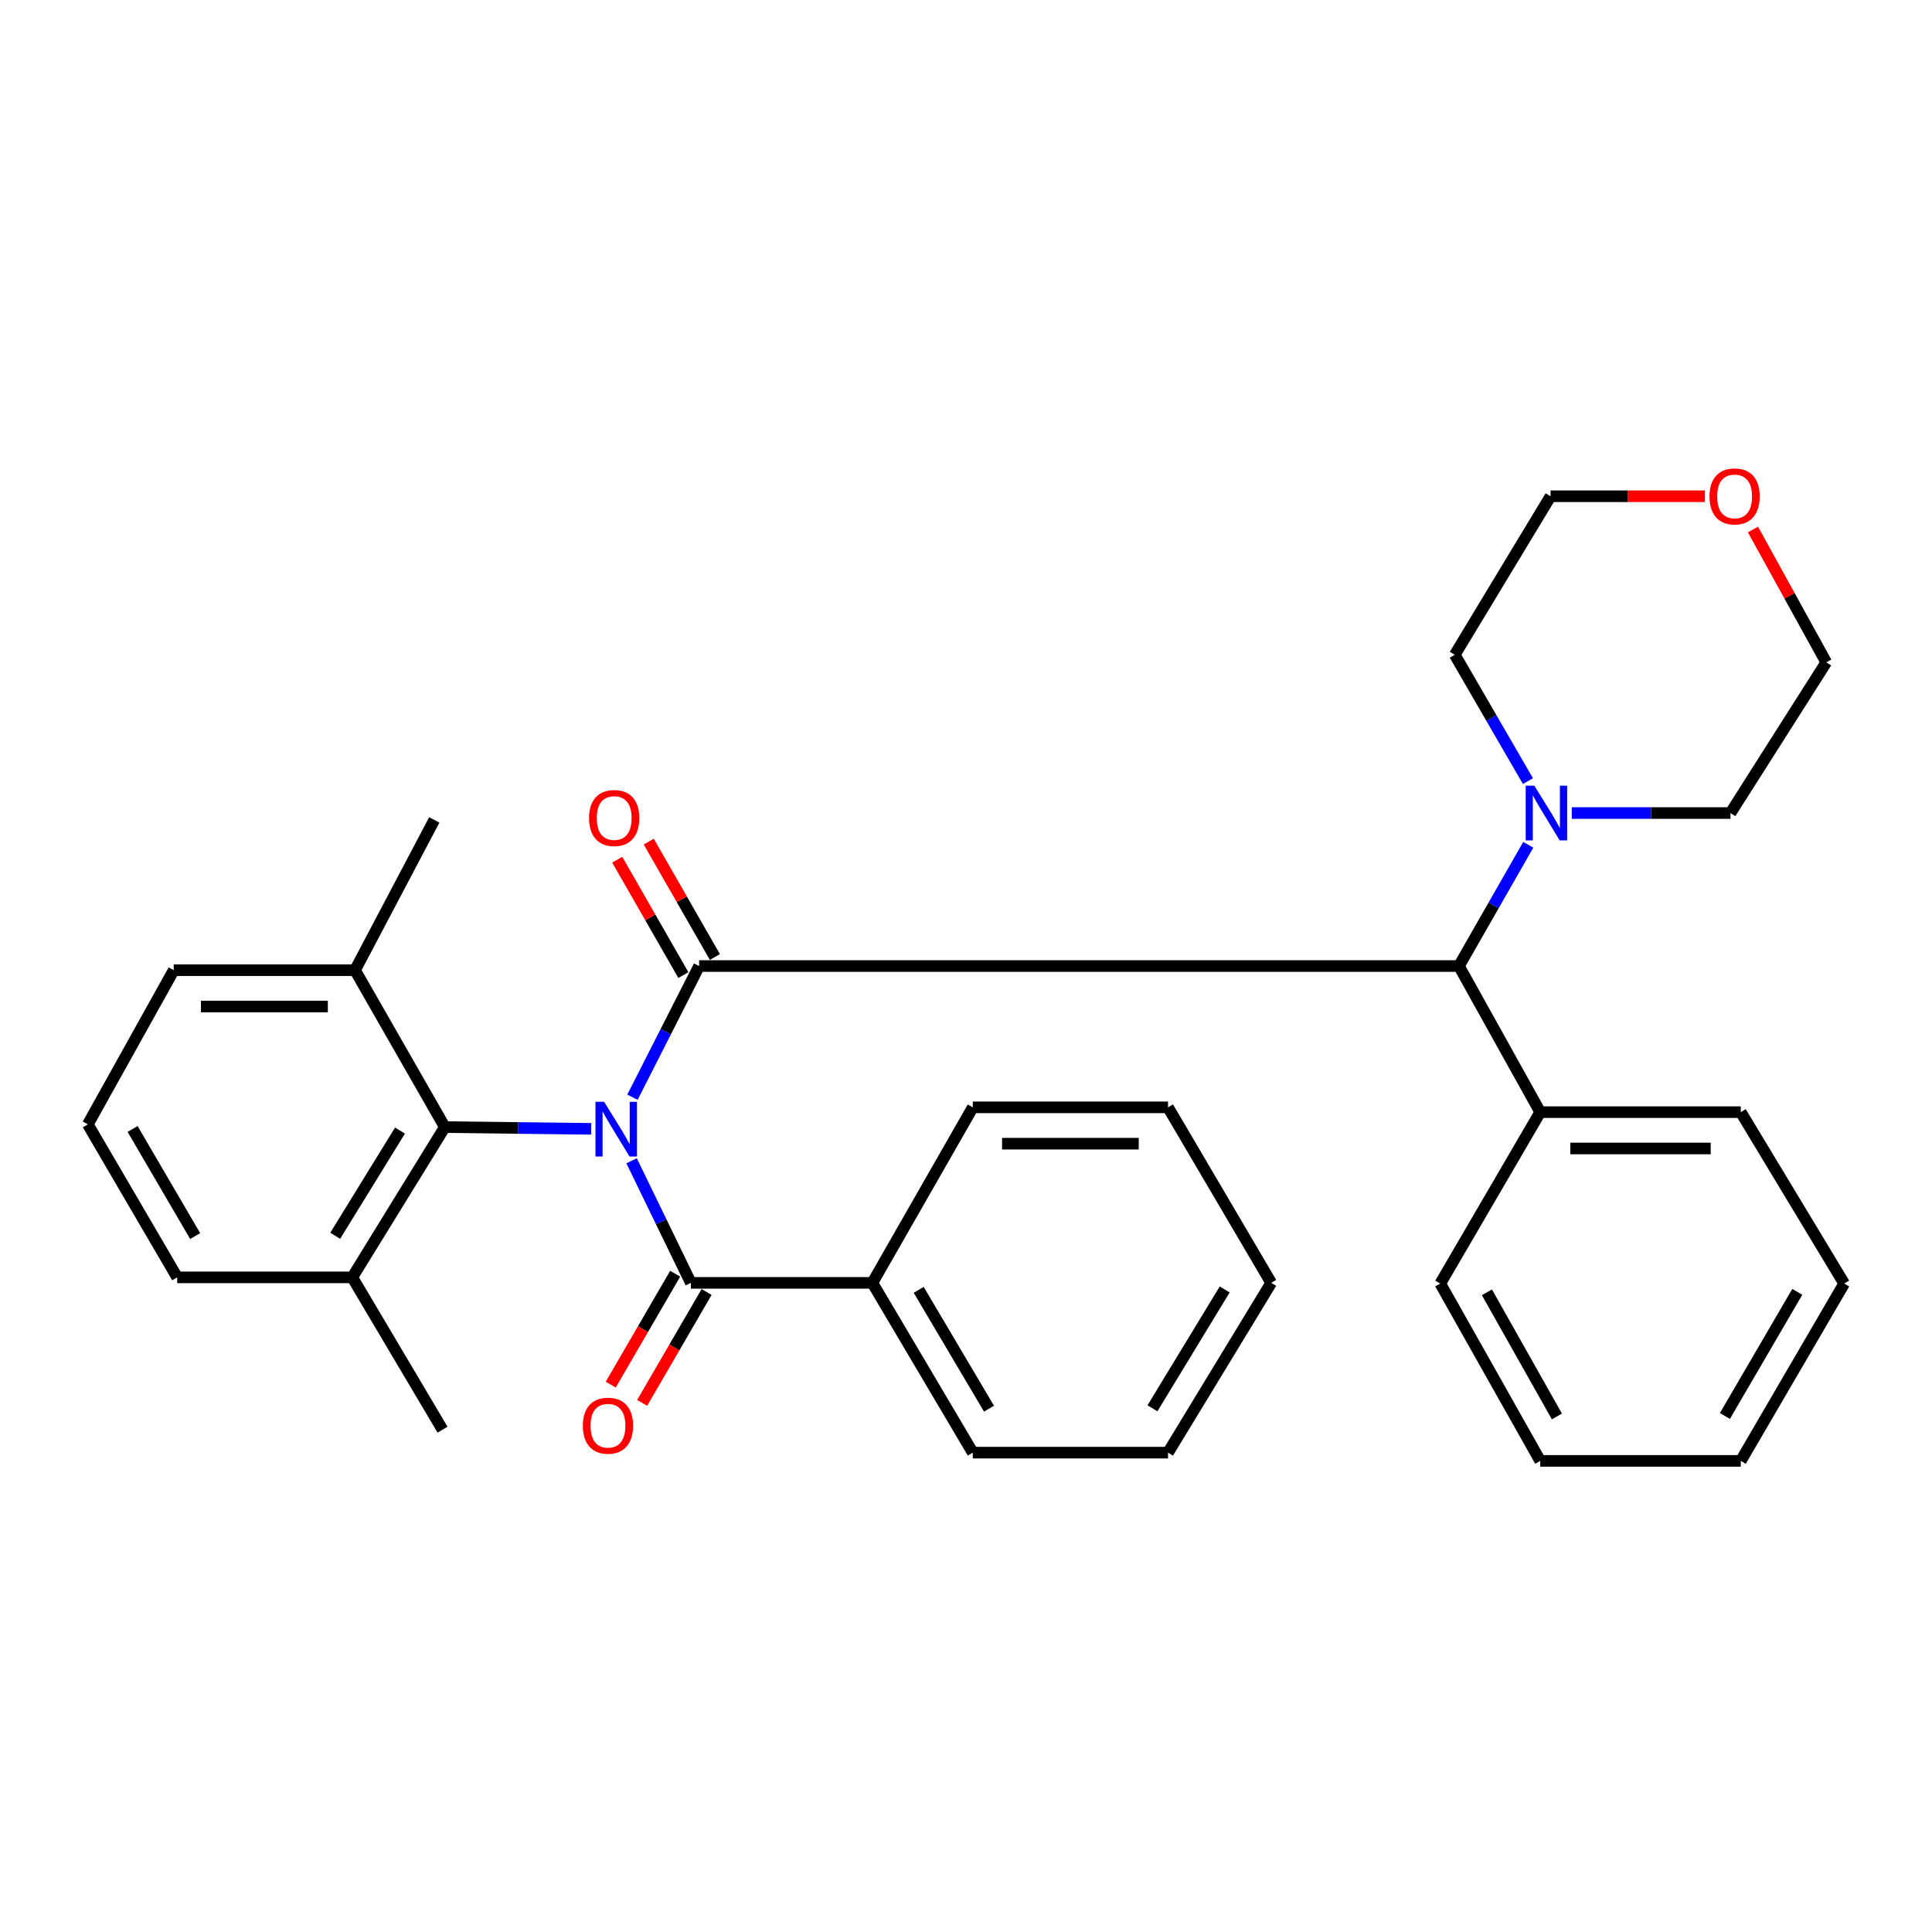 <?xml version='1.0' encoding='iso-8859-1'?>
<svg version='1.1' baseProfile='full'
              xmlns='http://www.w3.org/2000/svg'
                      xmlns:rdkit='http://www.rdkit.org/xml'
                      xmlns:xlink='http://www.w3.org/1999/xlink'
                  xml:space='preserve'
width='1000px' height='1000px' viewBox='0 0 1000 1000'>
<!-- END OF HEADER -->
<rect style='opacity:1.0;fill:#FFFFFF;stroke:none' width='1000' height='1000' x='0' y='0'> </rect>
<path class='bond-0' d='M 327.358,567.918 L 344.614,533.969' style='fill:none;fill-rule:evenodd;stroke:#0000FF;stroke-width:6px;stroke-linecap:butt;stroke-linejoin:miter;stroke-opacity:1' />
<path class='bond-0' d='M 344.614,533.969 L 361.87,500.021' style='fill:none;fill-rule:evenodd;stroke:#000000;stroke-width:6px;stroke-linecap:butt;stroke-linejoin:miter;stroke-opacity:1' />
<path class='bond-1' d='M 326.907,600.816 L 342.252,632.414' style='fill:none;fill-rule:evenodd;stroke:#0000FF;stroke-width:6px;stroke-linecap:butt;stroke-linejoin:miter;stroke-opacity:1' />
<path class='bond-1' d='M 342.252,632.414 L 357.596,664.011' style='fill:none;fill-rule:evenodd;stroke:#000000;stroke-width:6px;stroke-linecap:butt;stroke-linejoin:miter;stroke-opacity:1' />
<path class='bond-2' d='M 305.999,584.29 L 268.119,583.834' style='fill:none;fill-rule:evenodd;stroke:#0000FF;stroke-width:6px;stroke-linecap:butt;stroke-linejoin:miter;stroke-opacity:1' />
<path class='bond-2' d='M 268.119,583.834 L 230.238,583.379' style='fill:none;fill-rule:evenodd;stroke:#000000;stroke-width:6px;stroke-linecap:butt;stroke-linejoin:miter;stroke-opacity:1' />
<path class='bond-3' d='M 361.87,500.021 L 755.134,500.021' style='fill:none;fill-rule:evenodd;stroke:#000000;stroke-width:6px;stroke-linecap:butt;stroke-linejoin:miter;stroke-opacity:1' />
<path class='bond-5' d='M 370.028,495.343 L 352.908,465.482' style='fill:none;fill-rule:evenodd;stroke:#000000;stroke-width:6px;stroke-linecap:butt;stroke-linejoin:miter;stroke-opacity:1' />
<path class='bond-5' d='M 352.908,465.482 L 335.789,435.621' style='fill:none;fill-rule:evenodd;stroke:#FF0000;stroke-width:6px;stroke-linecap:butt;stroke-linejoin:miter;stroke-opacity:1' />
<path class='bond-5' d='M 353.711,504.698 L 336.592,474.836' style='fill:none;fill-rule:evenodd;stroke:#000000;stroke-width:6px;stroke-linecap:butt;stroke-linejoin:miter;stroke-opacity:1' />
<path class='bond-5' d='M 336.592,474.836 L 319.473,444.975' style='fill:none;fill-rule:evenodd;stroke:#FF0000;stroke-width:6px;stroke-linecap:butt;stroke-linejoin:miter;stroke-opacity:1' />
<path class='bond-6' d='M 349.465,659.287 L 332.79,687.984' style='fill:none;fill-rule:evenodd;stroke:#000000;stroke-width:6px;stroke-linecap:butt;stroke-linejoin:miter;stroke-opacity:1' />
<path class='bond-6' d='M 332.79,687.984 L 316.115,716.682' style='fill:none;fill-rule:evenodd;stroke:#FF0000;stroke-width:6px;stroke-linecap:butt;stroke-linejoin:miter;stroke-opacity:1' />
<path class='bond-6' d='M 365.727,668.736 L 349.051,697.434' style='fill:none;fill-rule:evenodd;stroke:#000000;stroke-width:6px;stroke-linecap:butt;stroke-linejoin:miter;stroke-opacity:1' />
<path class='bond-6' d='M 349.051,697.434 L 332.376,726.131' style='fill:none;fill-rule:evenodd;stroke:#FF0000;stroke-width:6px;stroke-linecap:butt;stroke-linejoin:miter;stroke-opacity:1' />
<path class='bond-7' d='M 357.596,664.011 L 451.529,664.011' style='fill:none;fill-rule:evenodd;stroke:#000000;stroke-width:6px;stroke-linecap:butt;stroke-linejoin:miter;stroke-opacity:1' />
<path class='bond-8' d='M 230.238,583.379 L 182.331,661.159' style='fill:none;fill-rule:evenodd;stroke:#000000;stroke-width:6px;stroke-linecap:butt;stroke-linejoin:miter;stroke-opacity:1' />
<path class='bond-8' d='M 207.038,585.183 L 173.504,639.629' style='fill:none;fill-rule:evenodd;stroke:#000000;stroke-width:6px;stroke-linecap:butt;stroke-linejoin:miter;stroke-opacity:1' />
<path class='bond-9' d='M 230.238,583.379 L 183.763,502.162' style='fill:none;fill-rule:evenodd;stroke:#000000;stroke-width:6px;stroke-linecap:butt;stroke-linejoin:miter;stroke-opacity:1' />
<path class='bond-4' d='M 755.134,500.021 L 773.079,468.646' style='fill:none;fill-rule:evenodd;stroke:#000000;stroke-width:6px;stroke-linecap:butt;stroke-linejoin:miter;stroke-opacity:1' />
<path class='bond-4' d='M 773.079,468.646 L 791.025,437.271' style='fill:none;fill-rule:evenodd;stroke:#0000FF;stroke-width:6px;stroke-linecap:butt;stroke-linejoin:miter;stroke-opacity:1' />
<path class='bond-10' d='M 755.134,500.021 L 797.221,575.647' style='fill:none;fill-rule:evenodd;stroke:#000000;stroke-width:6px;stroke-linecap:butt;stroke-linejoin:miter;stroke-opacity:1' />
<path class='bond-12' d='M 813.55,420.831 L 854.619,420.831' style='fill:none;fill-rule:evenodd;stroke:#0000FF;stroke-width:6px;stroke-linecap:butt;stroke-linejoin:miter;stroke-opacity:1' />
<path class='bond-12' d='M 854.619,420.831 L 895.688,420.831' style='fill:none;fill-rule:evenodd;stroke:#000000;stroke-width:6px;stroke-linecap:butt;stroke-linejoin:miter;stroke-opacity:1' />
<path class='bond-13' d='M 790.856,404.304 L 771.919,371.609' style='fill:none;fill-rule:evenodd;stroke:#0000FF;stroke-width:6px;stroke-linecap:butt;stroke-linejoin:miter;stroke-opacity:1' />
<path class='bond-13' d='M 771.919,371.609 L 752.982,338.914' style='fill:none;fill-rule:evenodd;stroke:#000000;stroke-width:6px;stroke-linecap:butt;stroke-linejoin:miter;stroke-opacity:1' />
<path class='bond-19' d='M 451.529,664.011 L 503.511,751.884' style='fill:none;fill-rule:evenodd;stroke:#000000;stroke-width:6px;stroke-linecap:butt;stroke-linejoin:miter;stroke-opacity:1' />
<path class='bond-19' d='M 475.513,667.617 L 511.901,729.127' style='fill:none;fill-rule:evenodd;stroke:#000000;stroke-width:6px;stroke-linecap:butt;stroke-linejoin:miter;stroke-opacity:1' />
<path class='bond-20' d='M 451.529,664.011 L 503.511,573.161' style='fill:none;fill-rule:evenodd;stroke:#000000;stroke-width:6px;stroke-linecap:butt;stroke-linejoin:miter;stroke-opacity:1' />
<path class='bond-16' d='M 182.331,661.159 L 91.721,661.159' style='fill:none;fill-rule:evenodd;stroke:#000000;stroke-width:6px;stroke-linecap:butt;stroke-linejoin:miter;stroke-opacity:1' />
<path class='bond-21' d='M 182.331,661.159 L 229.057,739.994' style='fill:none;fill-rule:evenodd;stroke:#000000;stroke-width:6px;stroke-linecap:butt;stroke-linejoin:miter;stroke-opacity:1' />
<path class='bond-15' d='M 183.763,502.162 L 89.924,502.162' style='fill:none;fill-rule:evenodd;stroke:#000000;stroke-width:6px;stroke-linecap:butt;stroke-linejoin:miter;stroke-opacity:1' />
<path class='bond-15' d='M 169.687,520.97 L 104,520.97' style='fill:none;fill-rule:evenodd;stroke:#000000;stroke-width:6px;stroke-linecap:butt;stroke-linejoin:miter;stroke-opacity:1' />
<path class='bond-22' d='M 183.763,502.162 L 224.784,424.394' style='fill:none;fill-rule:evenodd;stroke:#000000;stroke-width:6px;stroke-linecap:butt;stroke-linejoin:miter;stroke-opacity:1' />
<path class='bond-23' d='M 797.221,575.647 L 901.028,575.647' style='fill:none;fill-rule:evenodd;stroke:#000000;stroke-width:6px;stroke-linecap:butt;stroke-linejoin:miter;stroke-opacity:1' />
<path class='bond-23' d='M 812.792,594.455 L 885.457,594.455' style='fill:none;fill-rule:evenodd;stroke:#000000;stroke-width:6px;stroke-linecap:butt;stroke-linejoin:miter;stroke-opacity:1' />
<path class='bond-24' d='M 797.221,575.647 L 745.479,664.367' style='fill:none;fill-rule:evenodd;stroke:#000000;stroke-width:6px;stroke-linecap:butt;stroke-linejoin:miter;stroke-opacity:1' />
<path class='bond-11' d='M 882.449,256.861 L 842.51,256.861' style='fill:none;fill-rule:evenodd;stroke:#FF0000;stroke-width:6px;stroke-linecap:butt;stroke-linejoin:miter;stroke-opacity:1' />
<path class='bond-11' d='M 842.51,256.861 L 802.571,256.861' style='fill:none;fill-rule:evenodd;stroke:#000000;stroke-width:6px;stroke-linecap:butt;stroke-linejoin:miter;stroke-opacity:1' />
<path class='bond-33' d='M 907.329,274.075 L 926.298,308.454' style='fill:none;fill-rule:evenodd;stroke:#FF0000;stroke-width:6px;stroke-linecap:butt;stroke-linejoin:miter;stroke-opacity:1' />
<path class='bond-33' d='M 926.298,308.454 L 945.267,342.832' style='fill:none;fill-rule:evenodd;stroke:#000000;stroke-width:6px;stroke-linecap:butt;stroke-linejoin:miter;stroke-opacity:1' />
<path class='bond-17' d='M 895.688,420.831 L 945.267,342.832' style='fill:none;fill-rule:evenodd;stroke:#000000;stroke-width:6px;stroke-linecap:butt;stroke-linejoin:miter;stroke-opacity:1' />
<path class='bond-18' d='M 752.982,338.914 L 802.571,256.861' style='fill:none;fill-rule:evenodd;stroke:#000000;stroke-width:6px;stroke-linecap:butt;stroke-linejoin:miter;stroke-opacity:1' />
<path class='bond-14' d='M 45.455,581.969 L 89.924,502.162' style='fill:none;fill-rule:evenodd;stroke:#000000;stroke-width:6px;stroke-linecap:butt;stroke-linejoin:miter;stroke-opacity:1' />
<path class='bond-31' d='M 45.455,581.969 L 91.721,661.159' style='fill:none;fill-rule:evenodd;stroke:#000000;stroke-width:6px;stroke-linecap:butt;stroke-linejoin:miter;stroke-opacity:1' />
<path class='bond-31' d='M 68.634,584.36 L 101.02,639.793' style='fill:none;fill-rule:evenodd;stroke:#000000;stroke-width:6px;stroke-linecap:butt;stroke-linejoin:miter;stroke-opacity:1' />
<path class='bond-26' d='M 503.511,751.884 L 604.57,751.884' style='fill:none;fill-rule:evenodd;stroke:#000000;stroke-width:6px;stroke-linecap:butt;stroke-linejoin:miter;stroke-opacity:1' />
<path class='bond-25' d='M 503.511,573.161 L 604.57,573.161' style='fill:none;fill-rule:evenodd;stroke:#000000;stroke-width:6px;stroke-linecap:butt;stroke-linejoin:miter;stroke-opacity:1' />
<path class='bond-25' d='M 518.67,591.968 L 589.411,591.968' style='fill:none;fill-rule:evenodd;stroke:#000000;stroke-width:6px;stroke-linecap:butt;stroke-linejoin:miter;stroke-opacity:1' />
<path class='bond-27' d='M 901.028,575.647 L 954.545,664.367' style='fill:none;fill-rule:evenodd;stroke:#000000;stroke-width:6px;stroke-linecap:butt;stroke-linejoin:miter;stroke-opacity:1' />
<path class='bond-28' d='M 745.479,664.367 L 797.221,756.157' style='fill:none;fill-rule:evenodd;stroke:#000000;stroke-width:6px;stroke-linecap:butt;stroke-linejoin:miter;stroke-opacity:1' />
<path class='bond-28' d='M 769.624,668.9 L 805.843,733.153' style='fill:none;fill-rule:evenodd;stroke:#000000;stroke-width:6px;stroke-linecap:butt;stroke-linejoin:miter;stroke-opacity:1' />
<path class='bond-30' d='M 604.57,573.161 L 657.983,664.011' style='fill:none;fill-rule:evenodd;stroke:#000000;stroke-width:6px;stroke-linecap:butt;stroke-linejoin:miter;stroke-opacity:1' />
<path class='bond-32' d='M 604.57,751.884 L 657.983,664.011' style='fill:none;fill-rule:evenodd;stroke:#000000;stroke-width:6px;stroke-linecap:butt;stroke-linejoin:miter;stroke-opacity:1' />
<path class='bond-32' d='M 596.51,728.934 L 633.899,667.423' style='fill:none;fill-rule:evenodd;stroke:#000000;stroke-width:6px;stroke-linecap:butt;stroke-linejoin:miter;stroke-opacity:1' />
<path class='bond-34' d='M 954.545,664.367 L 901.028,756.157' style='fill:none;fill-rule:evenodd;stroke:#000000;stroke-width:6px;stroke-linecap:butt;stroke-linejoin:miter;stroke-opacity:1' />
<path class='bond-34' d='M 930.27,668.662 L 892.808,732.916' style='fill:none;fill-rule:evenodd;stroke:#000000;stroke-width:6px;stroke-linecap:butt;stroke-linejoin:miter;stroke-opacity:1' />
<path class='bond-29' d='M 797.221,756.157 L 901.028,756.157' style='fill:none;fill-rule:evenodd;stroke:#000000;stroke-width:6px;stroke-linecap:butt;stroke-linejoin:miter;stroke-opacity:1' />
<path  class='atom-0' d='M 312.697 570.285
L 321.977 585.285
Q 322.897 586.765, 324.377 589.445
Q 325.857 592.125, 325.937 592.285
L 325.937 570.285
L 329.697 570.285
L 329.697 598.605
L 325.817 598.605
L 315.857 582.205
Q 314.697 580.285, 313.457 578.085
Q 312.257 575.885, 311.897 575.205
L 311.897 598.605
L 308.217 598.605
L 308.217 570.285
L 312.697 570.285
' fill='#0000FF'/>
<path  class='atom-5' d='M 794.169 406.671
L 803.449 421.671
Q 804.369 423.151, 805.849 425.831
Q 807.329 428.511, 807.409 428.671
L 807.409 406.671
L 811.169 406.671
L 811.169 434.991
L 807.289 434.991
L 797.329 418.591
Q 796.169 416.671, 794.929 414.471
Q 793.729 412.271, 793.369 411.591
L 793.369 434.991
L 789.689 434.991
L 789.689 406.671
L 794.169 406.671
' fill='#0000FF'/>
<path  class='atom-6' d='M 304.902 423.408
Q 304.902 416.608, 308.262 412.808
Q 311.622 409.008, 317.902 409.008
Q 324.182 409.008, 327.542 412.808
Q 330.902 416.608, 330.902 423.408
Q 330.902 430.288, 327.502 434.208
Q 324.102 438.088, 317.902 438.088
Q 311.662 438.088, 308.262 434.208
Q 304.902 430.328, 304.902 423.408
M 317.902 434.888
Q 322.222 434.888, 324.542 432.008
Q 326.902 429.088, 326.902 423.408
Q 326.902 417.848, 324.542 415.048
Q 322.222 412.208, 317.902 412.208
Q 313.582 412.208, 311.222 415.008
Q 308.902 417.808, 308.902 423.408
Q 308.902 429.128, 311.222 432.008
Q 313.582 434.888, 317.902 434.888
' fill='#FF0000'/>
<path  class='atom-7' d='M 301.684 737.942
Q 301.684 731.142, 305.044 727.342
Q 308.404 723.542, 314.684 723.542
Q 320.964 723.542, 324.324 727.342
Q 327.684 731.142, 327.684 737.942
Q 327.684 744.822, 324.284 748.742
Q 320.884 752.622, 314.684 752.622
Q 308.444 752.622, 305.044 748.742
Q 301.684 744.862, 301.684 737.942
M 314.684 749.422
Q 319.004 749.422, 321.324 746.542
Q 323.684 743.622, 323.684 737.942
Q 323.684 732.382, 321.324 729.582
Q 319.004 726.742, 314.684 726.742
Q 310.364 726.742, 308.004 729.542
Q 305.684 732.342, 305.684 737.942
Q 305.684 743.662, 308.004 746.542
Q 310.364 749.422, 314.684 749.422
' fill='#FF0000'/>
<path  class='atom-12' d='M 884.83 256.941
Q 884.83 250.141, 888.19 246.341
Q 891.55 242.541, 897.83 242.541
Q 904.11 242.541, 907.47 246.341
Q 910.83 250.141, 910.83 256.941
Q 910.83 263.821, 907.43 267.741
Q 904.03 271.621, 897.83 271.621
Q 891.59 271.621, 888.19 267.741
Q 884.83 263.861, 884.83 256.941
M 897.83 268.421
Q 902.15 268.421, 904.47 265.541
Q 906.83 262.621, 906.83 256.941
Q 906.83 251.381, 904.47 248.581
Q 902.15 245.741, 897.83 245.741
Q 893.51 245.741, 891.15 248.541
Q 888.83 251.341, 888.83 256.941
Q 888.83 262.661, 891.15 265.541
Q 893.51 268.421, 897.83 268.421
' fill='#FF0000'/>
</svg>

